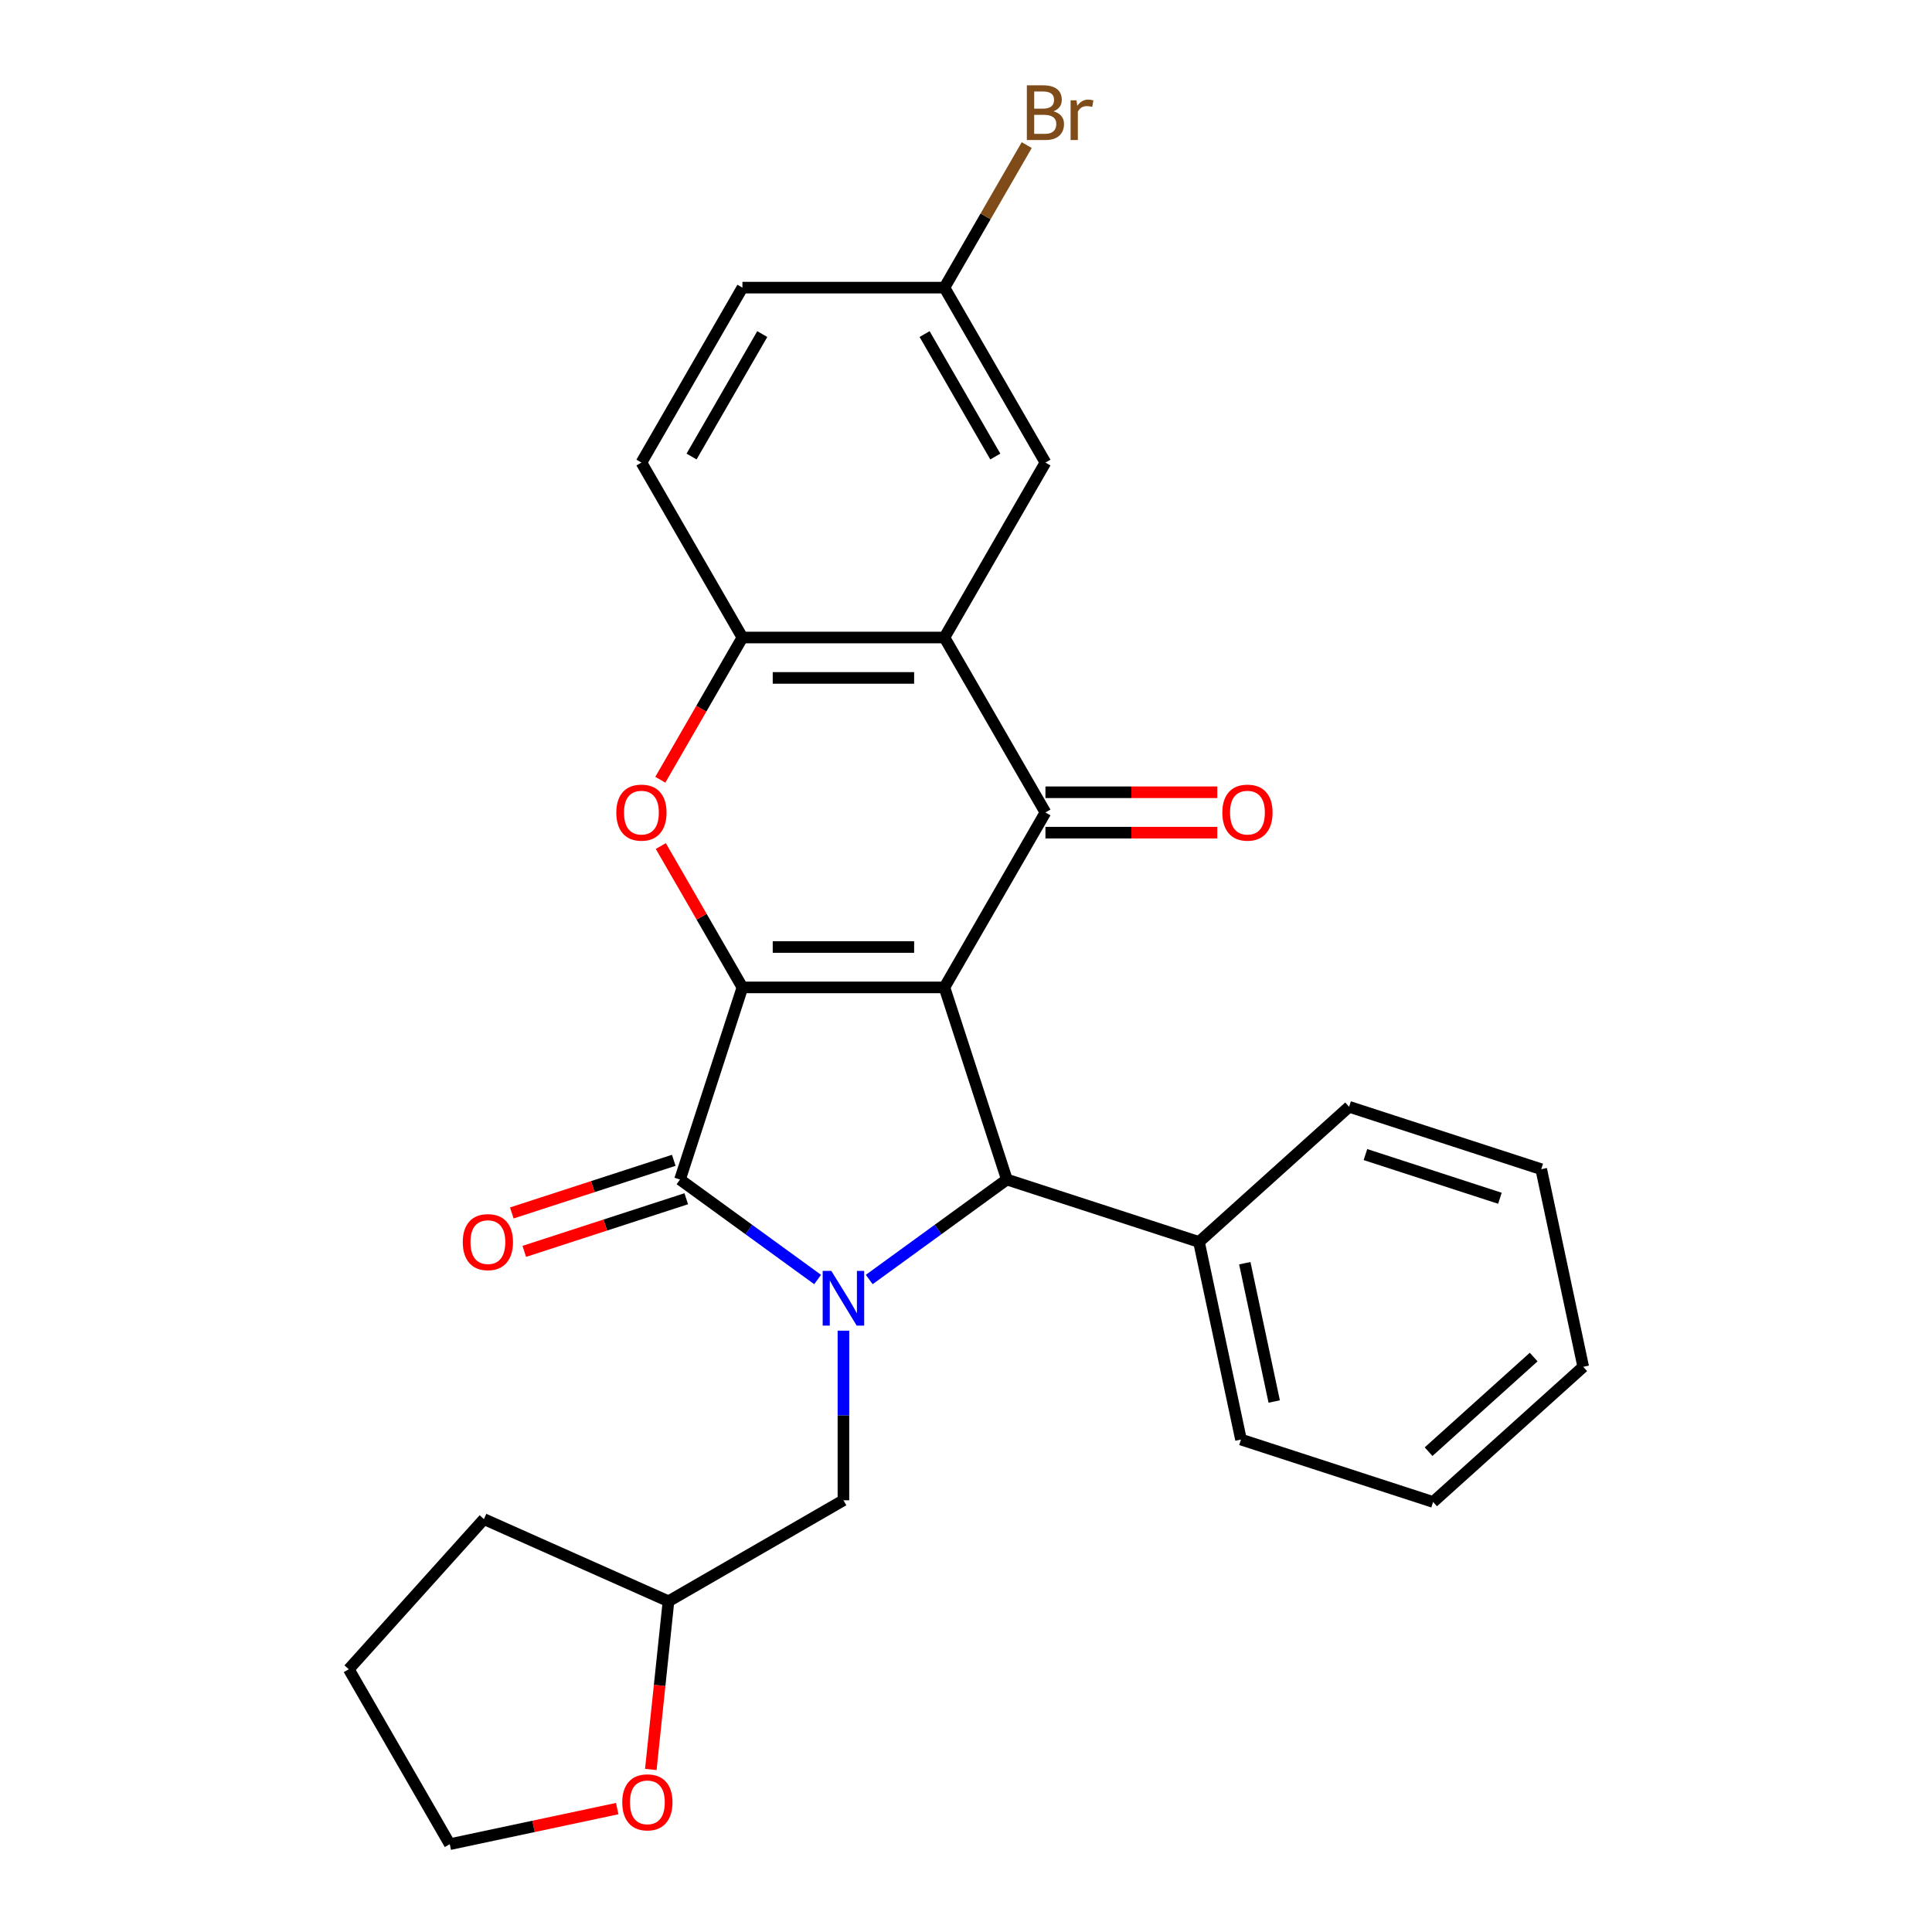 <?xml version='1.0' encoding='iso-8859-1'?>
<svg version='1.1' baseProfile='full'
              xmlns='http://www.w3.org/2000/svg'
                      xmlns:rdkit='http://www.rdkit.org/xml'
                      xmlns:xlink='http://www.w3.org/1999/xlink'
                  xml:space='preserve'
width='1000px' height='1000px' viewBox='0 0 1000 1000'>
<!-- END OF HEADER -->
<rect style='opacity:1.0;fill:#FFFFFF;stroke:none' width='1000' height='1000' x='0' y='0'> </rect>
<path class='bond-0' d='M 488.839,511.08 L 384.28,511.08' style='fill:none;fill-rule:evenodd;stroke:#000000;stroke-width:6px;stroke-linecap:butt;stroke-linejoin:miter;stroke-opacity:1' />
<path class='bond-0' d='M 473.155,490.168 L 399.964,490.168' style='fill:none;fill-rule:evenodd;stroke:#000000;stroke-width:6px;stroke-linecap:butt;stroke-linejoin:miter;stroke-opacity:1' />
<path class='bond-3' d='M 488.839,511.08 L 541.119,420.529' style='fill:none;fill-rule:evenodd;stroke:#000000;stroke-width:6px;stroke-linecap:butt;stroke-linejoin:miter;stroke-opacity:1' />
<path class='bond-4' d='M 488.839,511.08 L 521.15,610.522' style='fill:none;fill-rule:evenodd;stroke:#000000;stroke-width:6px;stroke-linecap:butt;stroke-linejoin:miter;stroke-opacity:1' />
<path class='bond-2' d='M 384.28,511.08 L 351.969,610.522' style='fill:none;fill-rule:evenodd;stroke:#000000;stroke-width:6px;stroke-linecap:butt;stroke-linejoin:miter;stroke-opacity:1' />
<path class='bond-5' d='M 384.28,511.08 L 363.155,474.492' style='fill:none;fill-rule:evenodd;stroke:#000000;stroke-width:6px;stroke-linecap:butt;stroke-linejoin:miter;stroke-opacity:1' />
<path class='bond-5' d='M 363.155,474.492 L 342.031,437.903' style='fill:none;fill-rule:evenodd;stroke:#FF0000;stroke-width:6px;stroke-linecap:butt;stroke-linejoin:miter;stroke-opacity:1' />
<path class='bond-1' d='M 449.913,662.278 L 485.532,636.4' style='fill:none;fill-rule:evenodd;stroke:#0000FF;stroke-width:6px;stroke-linecap:butt;stroke-linejoin:miter;stroke-opacity:1' />
<path class='bond-1' d='M 485.532,636.4 L 521.15,610.522' style='fill:none;fill-rule:evenodd;stroke:#000000;stroke-width:6px;stroke-linecap:butt;stroke-linejoin:miter;stroke-opacity:1' />
<path class='bond-8' d='M 436.559,688.755 L 436.559,732.647' style='fill:none;fill-rule:evenodd;stroke:#0000FF;stroke-width:6px;stroke-linecap:butt;stroke-linejoin:miter;stroke-opacity:1' />
<path class='bond-8' d='M 436.559,732.647 L 436.559,776.54' style='fill:none;fill-rule:evenodd;stroke:#000000;stroke-width:6px;stroke-linecap:butt;stroke-linejoin:miter;stroke-opacity:1' />
<path class='bond-27' d='M 423.205,662.278 L 387.587,636.4' style='fill:none;fill-rule:evenodd;stroke:#0000FF;stroke-width:6px;stroke-linecap:butt;stroke-linejoin:miter;stroke-opacity:1' />
<path class='bond-27' d='M 387.587,636.4 L 351.969,610.522' style='fill:none;fill-rule:evenodd;stroke:#000000;stroke-width:6px;stroke-linecap:butt;stroke-linejoin:miter;stroke-opacity:1' />
<path class='bond-9' d='M 348.738,600.578 L 306.824,614.197' style='fill:none;fill-rule:evenodd;stroke:#000000;stroke-width:6px;stroke-linecap:butt;stroke-linejoin:miter;stroke-opacity:1' />
<path class='bond-9' d='M 306.824,614.197 L 264.91,627.815' style='fill:none;fill-rule:evenodd;stroke:#FF0000;stroke-width:6px;stroke-linecap:butt;stroke-linejoin:miter;stroke-opacity:1' />
<path class='bond-9' d='M 355.2,620.466 L 313.286,634.085' style='fill:none;fill-rule:evenodd;stroke:#000000;stroke-width:6px;stroke-linecap:butt;stroke-linejoin:miter;stroke-opacity:1' />
<path class='bond-9' d='M 313.286,634.085 L 271.372,647.704' style='fill:none;fill-rule:evenodd;stroke:#FF0000;stroke-width:6px;stroke-linecap:butt;stroke-linejoin:miter;stroke-opacity:1' />
<path class='bond-6' d='M 541.119,420.529 L 488.839,329.978' style='fill:none;fill-rule:evenodd;stroke:#000000;stroke-width:6px;stroke-linecap:butt;stroke-linejoin:miter;stroke-opacity:1' />
<path class='bond-10' d='M 541.119,430.985 L 585.591,430.985' style='fill:none;fill-rule:evenodd;stroke:#000000;stroke-width:6px;stroke-linecap:butt;stroke-linejoin:miter;stroke-opacity:1' />
<path class='bond-10' d='M 585.591,430.985 L 630.064,430.985' style='fill:none;fill-rule:evenodd;stroke:#FF0000;stroke-width:6px;stroke-linecap:butt;stroke-linejoin:miter;stroke-opacity:1' />
<path class='bond-10' d='M 541.119,410.073 L 585.591,410.073' style='fill:none;fill-rule:evenodd;stroke:#000000;stroke-width:6px;stroke-linecap:butt;stroke-linejoin:miter;stroke-opacity:1' />
<path class='bond-10' d='M 585.591,410.073 L 630.064,410.073' style='fill:none;fill-rule:evenodd;stroke:#FF0000;stroke-width:6px;stroke-linecap:butt;stroke-linejoin:miter;stroke-opacity:1' />
<path class='bond-12' d='M 521.15,610.522 L 620.592,642.833' style='fill:none;fill-rule:evenodd;stroke:#000000;stroke-width:6px;stroke-linecap:butt;stroke-linejoin:miter;stroke-opacity:1' />
<path class='bond-28' d='M 341.777,403.595 L 363.028,366.787' style='fill:none;fill-rule:evenodd;stroke:#FF0000;stroke-width:6px;stroke-linecap:butt;stroke-linejoin:miter;stroke-opacity:1' />
<path class='bond-28' d='M 363.028,366.787 L 384.28,329.978' style='fill:none;fill-rule:evenodd;stroke:#000000;stroke-width:6px;stroke-linecap:butt;stroke-linejoin:miter;stroke-opacity:1' />
<path class='bond-7' d='M 488.839,329.978 L 384.28,329.978' style='fill:none;fill-rule:evenodd;stroke:#000000;stroke-width:6px;stroke-linecap:butt;stroke-linejoin:miter;stroke-opacity:1' />
<path class='bond-7' d='M 473.155,350.89 L 399.964,350.89' style='fill:none;fill-rule:evenodd;stroke:#000000;stroke-width:6px;stroke-linecap:butt;stroke-linejoin:miter;stroke-opacity:1' />
<path class='bond-11' d='M 488.839,329.978 L 541.119,239.427' style='fill:none;fill-rule:evenodd;stroke:#000000;stroke-width:6px;stroke-linecap:butt;stroke-linejoin:miter;stroke-opacity:1' />
<path class='bond-13' d='M 384.28,329.978 L 332,239.427' style='fill:none;fill-rule:evenodd;stroke:#000000;stroke-width:6px;stroke-linecap:butt;stroke-linejoin:miter;stroke-opacity:1' />
<path class='bond-16' d='M 436.559,776.54 L 346.008,828.82' style='fill:none;fill-rule:evenodd;stroke:#000000;stroke-width:6px;stroke-linecap:butt;stroke-linejoin:miter;stroke-opacity:1' />
<path class='bond-15' d='M 541.119,239.427 L 488.839,148.876' style='fill:none;fill-rule:evenodd;stroke:#000000;stroke-width:6px;stroke-linecap:butt;stroke-linejoin:miter;stroke-opacity:1' />
<path class='bond-15' d='M 515.167,236.3 L 478.571,172.914' style='fill:none;fill-rule:evenodd;stroke:#000000;stroke-width:6px;stroke-linecap:butt;stroke-linejoin:miter;stroke-opacity:1' />
<path class='bond-20' d='M 620.592,642.833 L 642.331,745.107' style='fill:none;fill-rule:evenodd;stroke:#000000;stroke-width:6px;stroke-linecap:butt;stroke-linejoin:miter;stroke-opacity:1' />
<path class='bond-20' d='M 644.307,653.826 L 659.525,725.418' style='fill:none;fill-rule:evenodd;stroke:#000000;stroke-width:6px;stroke-linecap:butt;stroke-linejoin:miter;stroke-opacity:1' />
<path class='bond-21' d='M 620.592,642.833 L 698.294,572.869' style='fill:none;fill-rule:evenodd;stroke:#000000;stroke-width:6px;stroke-linecap:butt;stroke-linejoin:miter;stroke-opacity:1' />
<path class='bond-30' d='M 332,239.427 L 384.28,148.876' style='fill:none;fill-rule:evenodd;stroke:#000000;stroke-width:6px;stroke-linecap:butt;stroke-linejoin:miter;stroke-opacity:1' />
<path class='bond-30' d='M 357.952,236.3 L 394.548,172.914' style='fill:none;fill-rule:evenodd;stroke:#000000;stroke-width:6px;stroke-linecap:butt;stroke-linejoin:miter;stroke-opacity:1' />
<path class='bond-14' d='M 336.859,915.872 L 341.433,872.346' style='fill:none;fill-rule:evenodd;stroke:#FF0000;stroke-width:6px;stroke-linecap:butt;stroke-linejoin:miter;stroke-opacity:1' />
<path class='bond-14' d='M 341.433,872.346 L 346.008,828.82' style='fill:none;fill-rule:evenodd;stroke:#000000;stroke-width:6px;stroke-linecap:butt;stroke-linejoin:miter;stroke-opacity:1' />
<path class='bond-19' d='M 319.465,936.125 L 276.135,945.335' style='fill:none;fill-rule:evenodd;stroke:#FF0000;stroke-width:6px;stroke-linecap:butt;stroke-linejoin:miter;stroke-opacity:1' />
<path class='bond-19' d='M 276.135,945.335 L 232.804,954.545' style='fill:none;fill-rule:evenodd;stroke:#000000;stroke-width:6px;stroke-linecap:butt;stroke-linejoin:miter;stroke-opacity:1' />
<path class='bond-17' d='M 488.839,148.876 L 384.28,148.876' style='fill:none;fill-rule:evenodd;stroke:#000000;stroke-width:6px;stroke-linecap:butt;stroke-linejoin:miter;stroke-opacity:1' />
<path class='bond-18' d='M 488.839,148.876 L 510.137,111.987' style='fill:none;fill-rule:evenodd;stroke:#000000;stroke-width:6px;stroke-linecap:butt;stroke-linejoin:miter;stroke-opacity:1' />
<path class='bond-18' d='M 510.137,111.987 L 531.434,75.099' style='fill:none;fill-rule:evenodd;stroke:#7F4C19;stroke-width:6px;stroke-linecap:butt;stroke-linejoin:miter;stroke-opacity:1' />
<path class='bond-22' d='M 346.008,828.82 L 250.488,786.292' style='fill:none;fill-rule:evenodd;stroke:#000000;stroke-width:6px;stroke-linecap:butt;stroke-linejoin:miter;stroke-opacity:1' />
<path class='bond-31' d='M 232.804,954.545 L 180.525,863.994' style='fill:none;fill-rule:evenodd;stroke:#000000;stroke-width:6px;stroke-linecap:butt;stroke-linejoin:miter;stroke-opacity:1' />
<path class='bond-25' d='M 642.331,745.107 L 741.773,777.418' style='fill:none;fill-rule:evenodd;stroke:#000000;stroke-width:6px;stroke-linecap:butt;stroke-linejoin:miter;stroke-opacity:1' />
<path class='bond-24' d='M 698.294,572.869 L 797.736,605.18' style='fill:none;fill-rule:evenodd;stroke:#000000;stroke-width:6px;stroke-linecap:butt;stroke-linejoin:miter;stroke-opacity:1' />
<path class='bond-24' d='M 706.749,597.604 L 776.358,620.221' style='fill:none;fill-rule:evenodd;stroke:#000000;stroke-width:6px;stroke-linecap:butt;stroke-linejoin:miter;stroke-opacity:1' />
<path class='bond-23' d='M 250.488,786.292 L 180.525,863.994' style='fill:none;fill-rule:evenodd;stroke:#000000;stroke-width:6px;stroke-linecap:butt;stroke-linejoin:miter;stroke-opacity:1' />
<path class='bond-26' d='M 797.736,605.18 L 819.475,707.454' style='fill:none;fill-rule:evenodd;stroke:#000000;stroke-width:6px;stroke-linecap:butt;stroke-linejoin:miter;stroke-opacity:1' />
<path class='bond-29' d='M 741.773,777.418 L 819.475,707.454' style='fill:none;fill-rule:evenodd;stroke:#000000;stroke-width:6px;stroke-linecap:butt;stroke-linejoin:miter;stroke-opacity:1' />
<path class='bond-29' d='M 739.435,751.383 L 793.827,702.408' style='fill:none;fill-rule:evenodd;stroke:#000000;stroke-width:6px;stroke-linecap:butt;stroke-linejoin:miter;stroke-opacity:1' />
<path  class='atom-2' d='M 430.299 657.821
L 439.579 672.821
Q 440.499 674.301, 441.979 676.981
Q 443.459 679.661, 443.539 679.821
L 443.539 657.821
L 447.299 657.821
L 447.299 686.141
L 443.419 686.141
L 433.459 669.741
Q 432.299 667.821, 431.059 665.621
Q 429.859 663.421, 429.499 662.741
L 429.499 686.141
L 425.819 686.141
L 425.819 657.821
L 430.299 657.821
' fill='#0000FF'/>
<path  class='atom-6' d='M 319 420.609
Q 319 413.809, 322.36 410.009
Q 325.72 406.209, 332 406.209
Q 338.28 406.209, 341.64 410.009
Q 345 413.809, 345 420.609
Q 345 427.489, 341.6 431.409
Q 338.2 435.289, 332 435.289
Q 325.76 435.289, 322.36 431.409
Q 319 427.529, 319 420.609
M 332 432.089
Q 336.32 432.089, 338.64 429.209
Q 341 426.289, 341 420.609
Q 341 415.049, 338.64 412.249
Q 336.32 409.409, 332 409.409
Q 327.68 409.409, 325.32 412.209
Q 323 415.009, 323 420.609
Q 323 426.329, 325.32 429.209
Q 327.68 432.089, 332 432.089
' fill='#FF0000'/>
<path  class='atom-10' d='M 239.527 642.913
Q 239.527 636.113, 242.887 632.313
Q 246.247 628.513, 252.527 628.513
Q 258.807 628.513, 262.167 632.313
Q 265.527 636.113, 265.527 642.913
Q 265.527 649.793, 262.127 653.713
Q 258.727 657.593, 252.527 657.593
Q 246.287 657.593, 242.887 653.713
Q 239.527 649.833, 239.527 642.913
M 252.527 654.393
Q 256.847 654.393, 259.167 651.513
Q 261.527 648.593, 261.527 642.913
Q 261.527 637.353, 259.167 634.553
Q 256.847 631.713, 252.527 631.713
Q 248.207 631.713, 245.847 634.513
Q 243.527 637.313, 243.527 642.913
Q 243.527 648.633, 245.847 651.513
Q 248.207 654.393, 252.527 654.393
' fill='#FF0000'/>
<path  class='atom-11' d='M 632.678 420.609
Q 632.678 413.809, 636.038 410.009
Q 639.398 406.209, 645.678 406.209
Q 651.958 406.209, 655.318 410.009
Q 658.678 413.809, 658.678 420.609
Q 658.678 427.489, 655.278 431.409
Q 651.878 435.289, 645.678 435.289
Q 639.438 435.289, 636.038 431.409
Q 632.678 427.529, 632.678 420.609
M 645.678 432.089
Q 649.998 432.089, 652.318 429.209
Q 654.678 426.289, 654.678 420.609
Q 654.678 415.049, 652.318 412.249
Q 649.998 409.409, 645.678 409.409
Q 641.358 409.409, 638.998 412.209
Q 636.678 415.009, 636.678 420.609
Q 636.678 426.329, 638.998 429.209
Q 641.358 432.089, 645.678 432.089
' fill='#FF0000'/>
<path  class='atom-15' d='M 322.079 932.886
Q 322.079 926.086, 325.439 922.286
Q 328.799 918.486, 335.079 918.486
Q 341.359 918.486, 344.719 922.286
Q 348.079 926.086, 348.079 932.886
Q 348.079 939.766, 344.679 943.686
Q 341.279 947.566, 335.079 947.566
Q 328.839 947.566, 325.439 943.686
Q 322.079 939.806, 322.079 932.886
M 335.079 944.366
Q 339.399 944.366, 341.719 941.486
Q 344.079 938.566, 344.079 932.886
Q 344.079 927.326, 341.719 924.526
Q 339.399 921.686, 335.079 921.686
Q 330.759 921.686, 328.399 924.486
Q 326.079 927.286, 326.079 932.886
Q 326.079 938.606, 328.399 941.486
Q 330.759 944.366, 335.079 944.366
' fill='#FF0000'/>
<path  class='atom-19' d='M 545.259 57.605
Q 547.979 58.365, 549.339 60.045
Q 550.739 61.685, 550.739 64.125
Q 550.739 68.045, 548.219 70.285
Q 545.739 72.485, 541.019 72.485
L 531.499 72.485
L 531.499 44.165
L 539.859 44.165
Q 544.699 44.165, 547.139 46.125
Q 549.579 48.085, 549.579 51.685
Q 549.579 55.965, 545.259 57.605
M 535.299 47.365
L 535.299 56.245
L 539.859 56.245
Q 542.659 56.245, 544.099 55.125
Q 545.579 53.965, 545.579 51.685
Q 545.579 47.365, 539.859 47.365
L 535.299 47.365
M 541.019 69.285
Q 543.779 69.285, 545.259 67.965
Q 546.739 66.645, 546.739 64.125
Q 546.739 61.805, 545.099 60.645
Q 543.499 59.445, 540.419 59.445
L 535.299 59.445
L 535.299 69.285
L 541.019 69.285
' fill='#7F4C19'/>
<path  class='atom-19' d='M 557.179 51.925
L 557.619 54.765
Q 559.779 51.565, 563.299 51.565
Q 564.419 51.565, 565.939 51.965
L 565.339 55.325
Q 563.619 54.925, 562.659 54.925
Q 560.979 54.925, 559.859 55.605
Q 558.779 56.245, 557.899 57.805
L 557.899 72.485
L 554.139 72.485
L 554.139 51.925
L 557.179 51.925
' fill='#7F4C19'/>
</svg>

